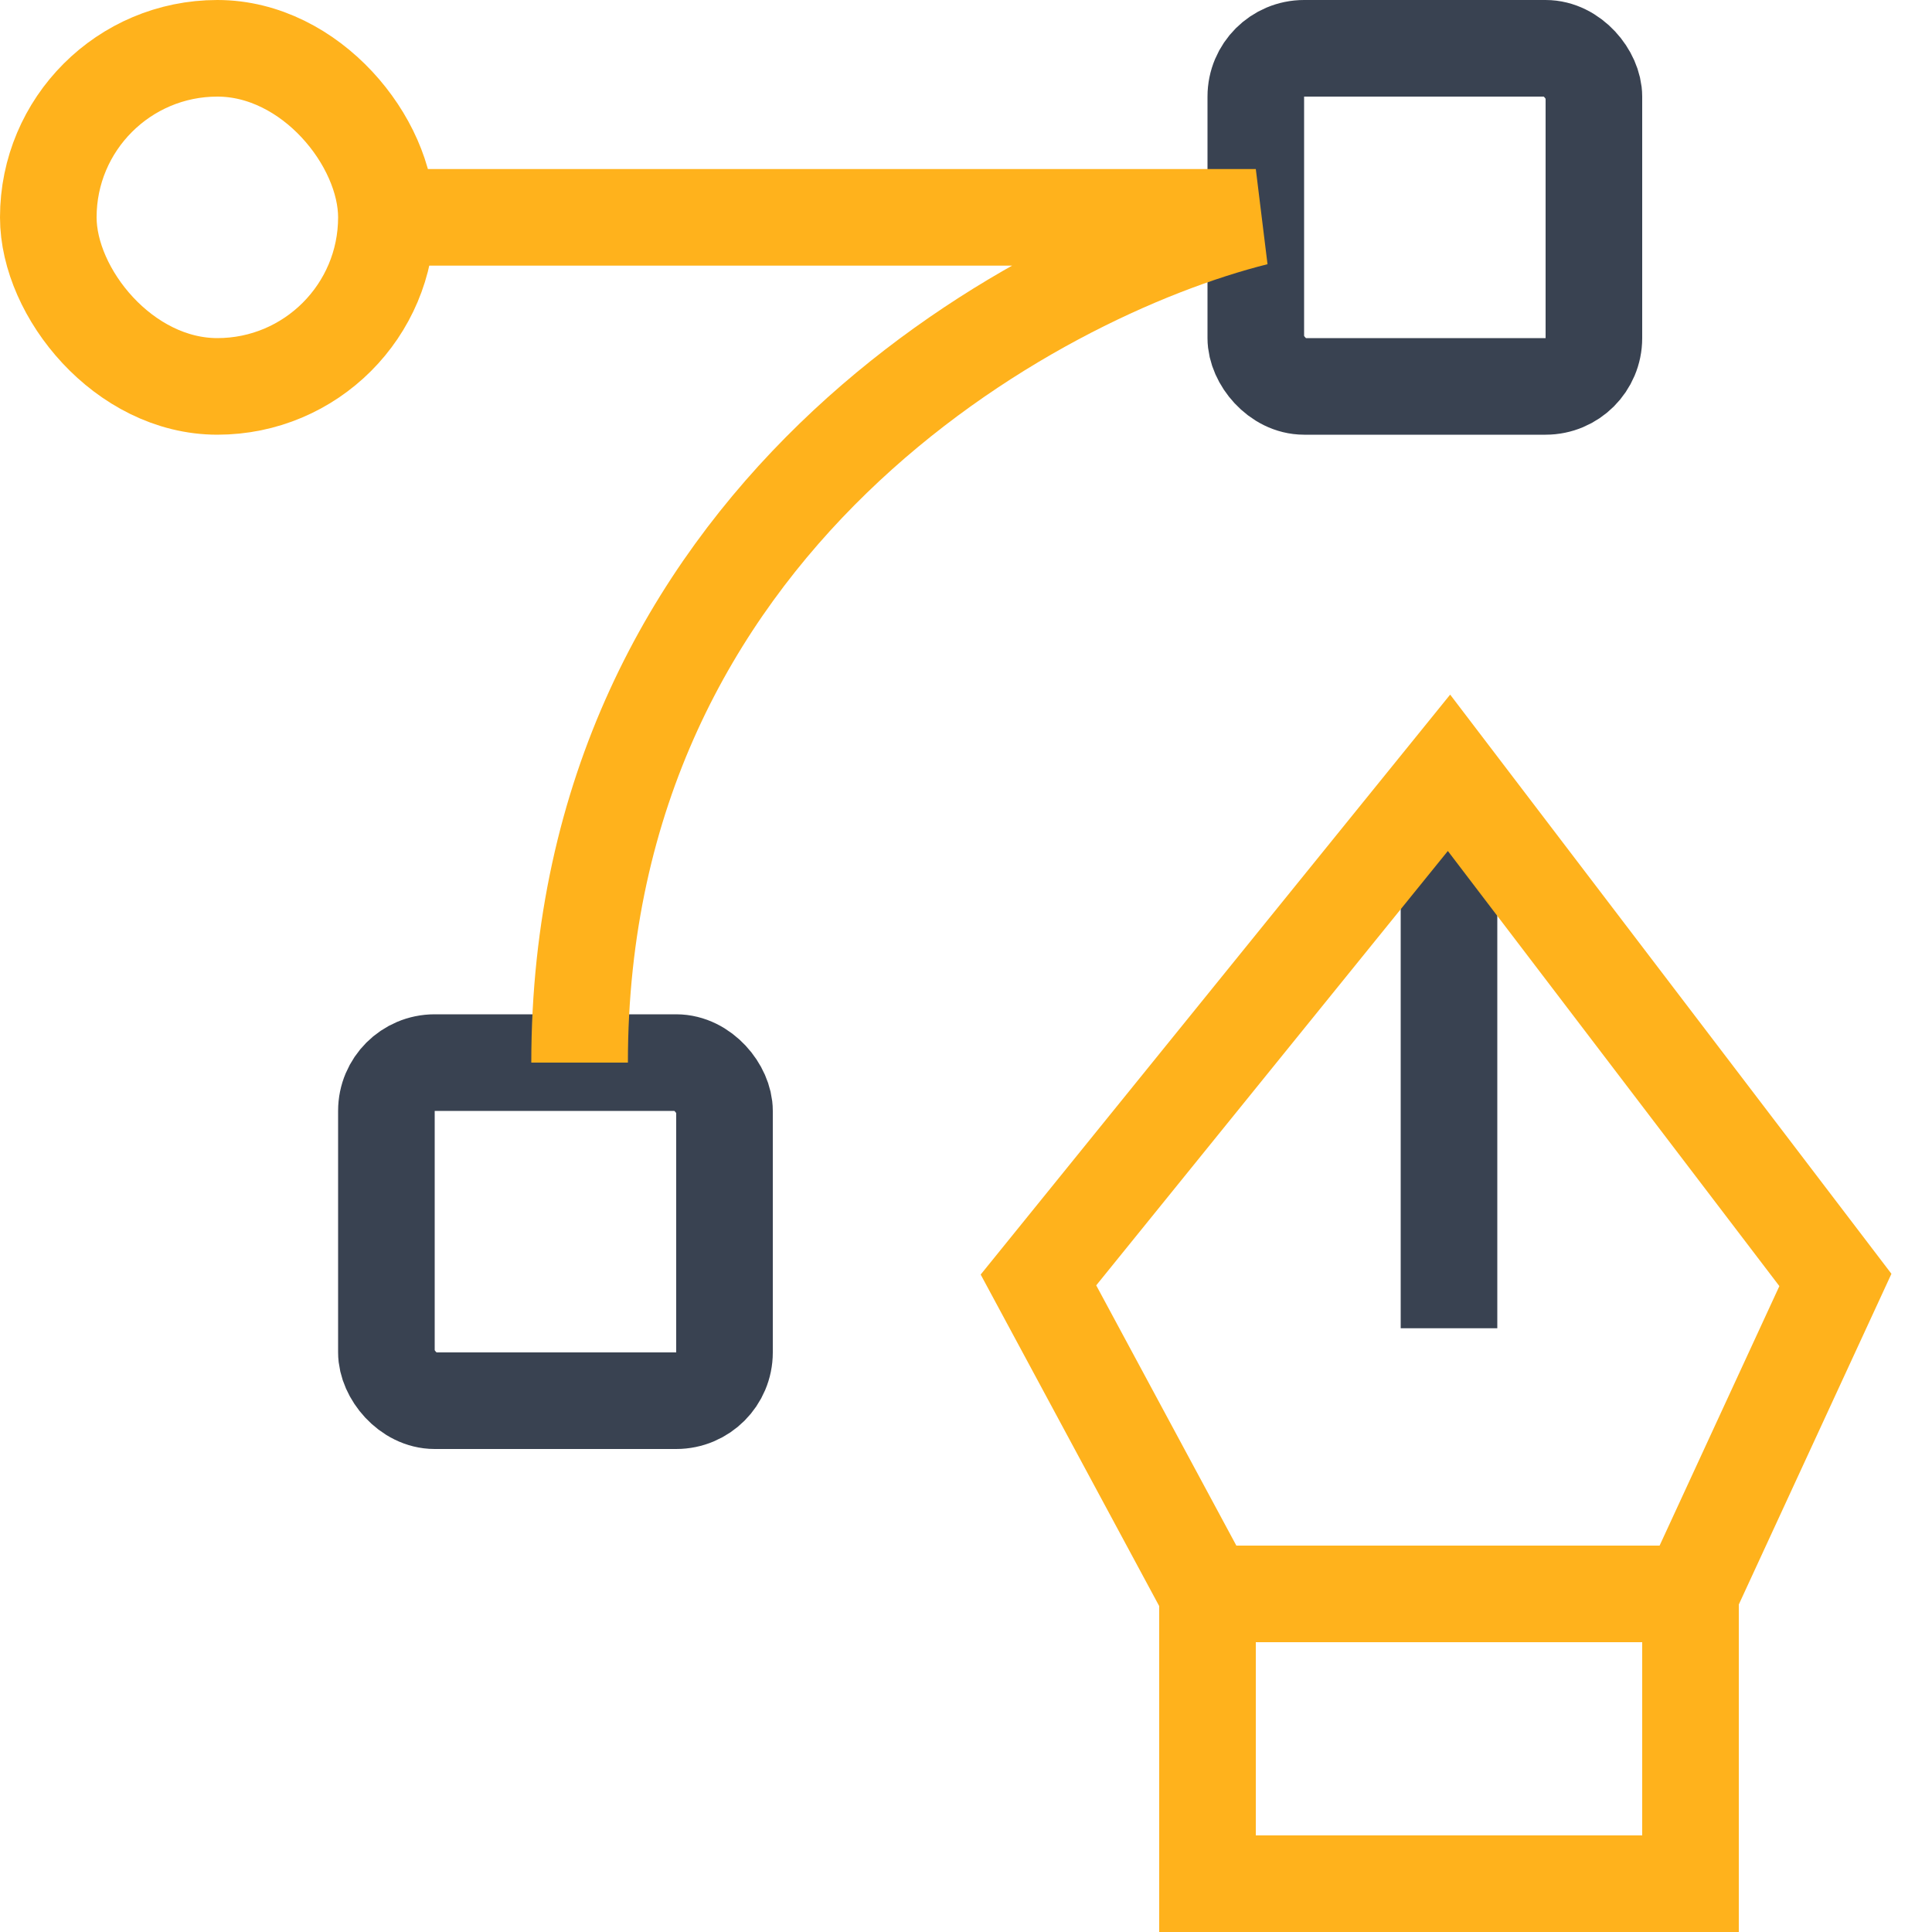 <?xml version="1.0" encoding="UTF-8"?> <svg xmlns="http://www.w3.org/2000/svg" width="40" height="40" viewBox="0 0 40 40" fill="none"> <rect x="25" y="33" width="10" height="6" stroke="#FFB21C" stroke-width="2"></rect> <path d="M30 16V27.5" stroke="#394251" stroke-width="2"></path> <rect x="26" y="1" width="7" height="7" rx="1" stroke="#394251" stroke-width="2"></rect> <rect x="8" y="22" width="7" height="7" rx="1" stroke="#394251" stroke-width="2"></rect> <rect x="1" y="1" width="7" height="7" rx="3.5" stroke="#FFB21C" stroke-width="2"></rect> <path d="M8 4.5H26C21.333 5.667 12 10.8 12 22" stroke="#FFB21C" stroke-width="2"></path> <path d="M21.5 26.5L25 33H35L38 26.5L30 16L21.5 26.5Z" stroke="#FFB21C" stroke-width="2"></path> </svg> 